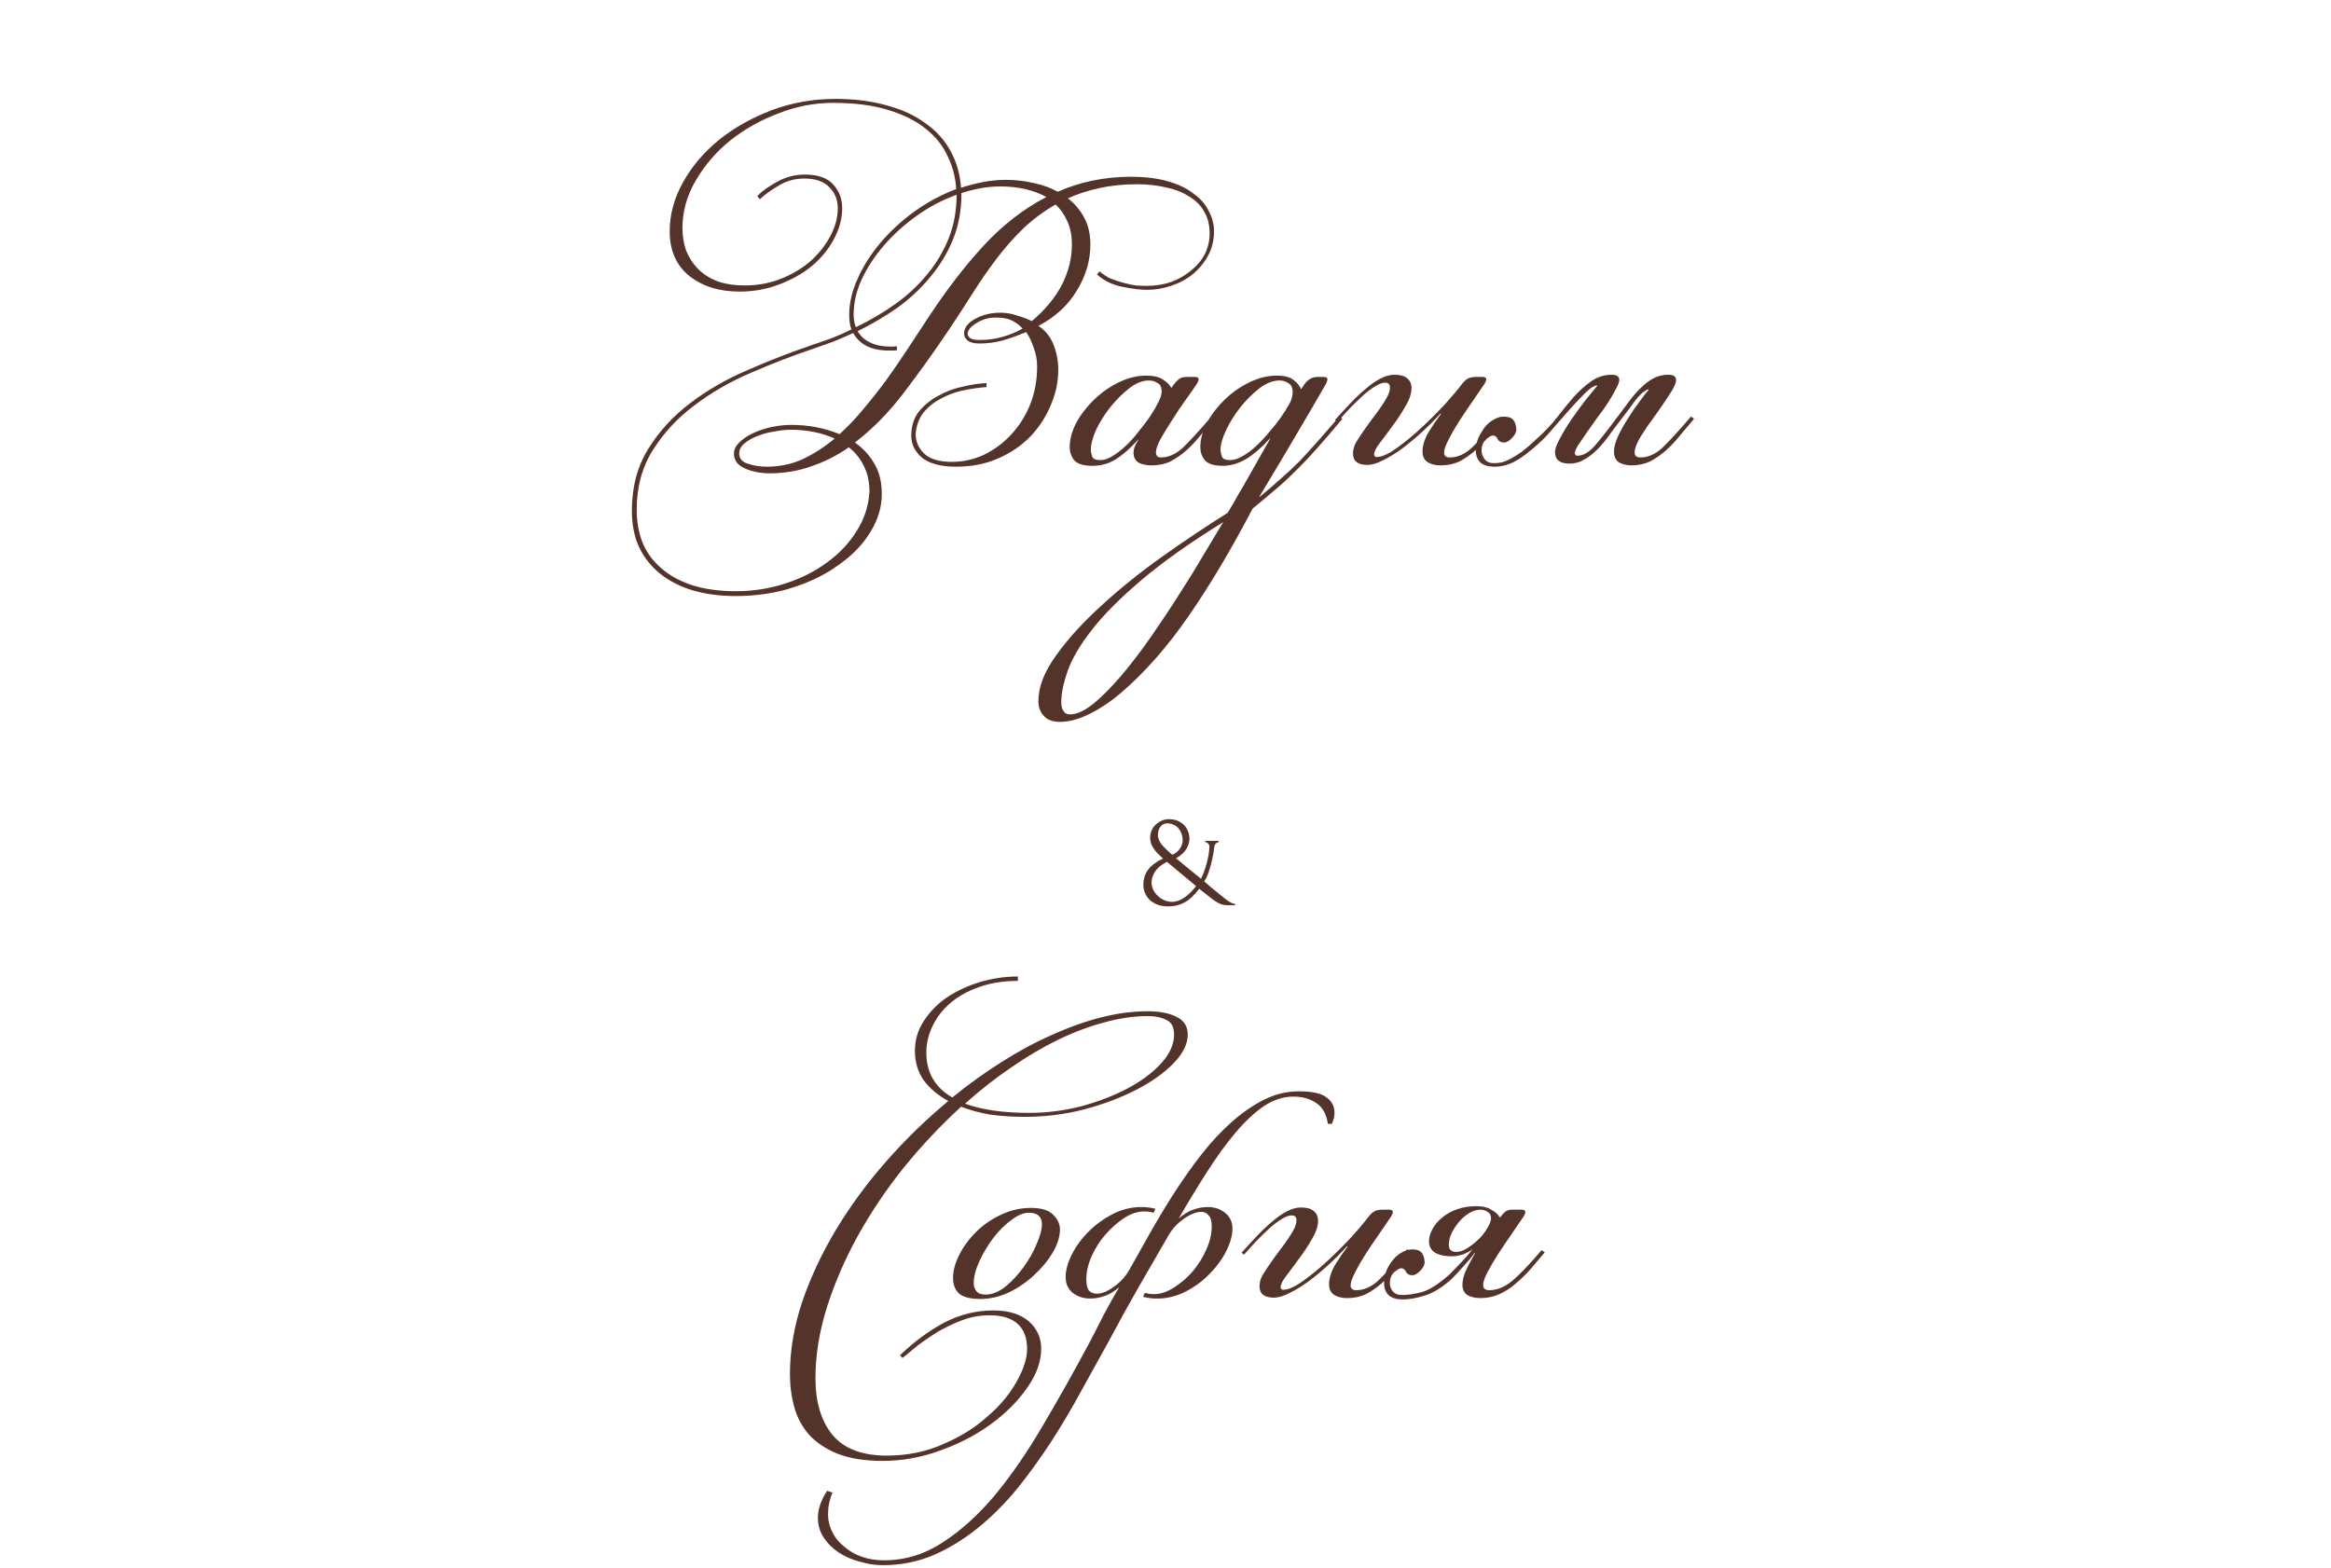 <?xml version="1.0" encoding="UTF-8"?> <svg xmlns="http://www.w3.org/2000/svg" width="431" height="290" viewBox="0 0 431 290" fill="none"><path d="M176.794 86.308C174.027 86.308 171.939 85.765 170.529 84.681C169.173 83.541 168.495 82.185 168.495 80.612C168.495 78.822 168.956 77.331 169.878 76.138C170.854 74.944 172.047 73.968 173.458 73.208C174.922 72.395 176.441 71.825 178.014 71.5C179.641 71.12 181.106 70.903 182.408 70.849V71.581C180.943 71.69 179.451 71.907 177.933 72.232C176.468 72.558 175.112 73.073 173.864 73.778C172.617 74.429 171.559 75.297 170.691 76.382C169.878 77.466 169.417 78.768 169.308 80.287C169.308 81.643 169.823 82.836 170.854 83.867C171.939 84.897 173.648 85.413 175.98 85.413C178.041 85.413 180.021 84.979 181.919 84.111C183.818 83.189 185.499 81.941 186.964 80.368C188.428 78.795 189.595 76.951 190.463 74.836C191.33 72.666 191.764 70.306 191.764 67.757C191.764 66.564 191.547 65.397 191.113 64.258C190.734 63.119 190.273 62.17 189.73 61.411C188.32 62.007 186.883 62.523 185.418 62.957C184.008 63.336 182.57 63.526 181.106 63.526C180.184 63.526 179.479 63.364 178.99 63.038C178.502 62.658 178.258 62.197 178.258 61.655C178.258 60.624 178.936 59.729 180.292 58.97C181.702 58.211 183.248 57.831 184.93 57.831C186.015 57.831 187.018 57.993 187.94 58.319C188.917 58.59 189.866 58.943 190.788 59.377C193.229 57.316 195.073 55.092 196.321 52.705C197.568 50.264 198.192 47.769 198.192 45.219C198.192 43.592 197.921 42.182 197.378 40.989C196.836 39.741 196.104 38.683 195.182 37.816C193.012 39.063 191.032 40.528 189.242 42.209C187.506 43.891 185.852 45.762 184.279 47.823C182.76 49.83 181.296 51.946 179.885 54.169C178.475 56.393 177.011 58.644 175.492 60.923C172.725 65.045 169.932 68.95 167.111 72.639C164.345 76.273 161.335 79.338 158.08 81.833C159.599 82.918 160.792 84.219 161.66 85.738C162.582 87.257 163.043 89.128 163.043 91.352C163.043 93.739 162.365 96.044 161.009 98.268C159.653 100.546 157.755 102.553 155.314 104.289C152.927 106.079 150.079 107.516 146.771 108.601C143.462 109.686 139.882 110.229 136.031 110.229C133.102 110.229 130.444 109.876 128.057 109.171C125.725 108.466 123.718 107.435 122.036 106.079C120.355 104.723 119.053 103.069 118.131 101.116C117.263 99.163 116.829 96.939 116.829 94.444C116.829 90.105 117.833 86.308 119.839 83.053C121.846 79.799 124.423 76.978 127.569 74.592C130.769 72.151 134.349 70.09 138.309 68.408C142.269 66.672 146.174 65.153 150.025 63.852C151.273 63.418 152.52 62.984 153.768 62.55C155.015 62.062 156.236 61.519 157.429 60.923C157.266 60.489 157.158 60.055 157.104 59.621C157.049 59.133 157.022 58.644 157.022 58.156C157.022 56.041 157.538 53.844 158.568 51.566C159.599 49.233 161.009 47.01 162.799 44.894C164.589 42.779 166.677 40.853 169.064 39.117C171.505 37.382 174.081 35.998 176.794 34.968C176.685 32.852 176.17 30.845 175.248 28.947C174.38 26.994 173.024 25.286 171.18 23.821C169.39 22.357 167.057 21.19 164.182 20.323C161.362 19.455 157.972 19.021 154.012 19.021C150.595 19.021 147.232 19.672 143.923 20.973C140.614 22.221 137.631 23.902 134.973 26.018C132.369 28.133 130.254 30.601 128.627 33.422C126.999 36.188 126.186 39.117 126.186 42.209C126.186 43.619 126.403 44.975 126.837 46.277C127.325 47.525 128.03 48.637 128.952 49.613C129.874 50.59 131.068 51.376 132.532 51.973C133.997 52.515 135.732 52.786 137.739 52.786C140.18 52.786 142.458 52.352 144.574 51.484C146.689 50.617 148.506 49.505 150.025 48.149C151.544 46.738 152.737 45.192 153.605 43.511C154.473 41.829 154.907 40.175 154.907 38.548C154.907 36.975 154.392 35.673 153.361 34.642C152.33 33.557 150.785 33.015 148.723 33.015C146.988 33.015 145.415 33.449 144.004 34.317C142.594 35.13 141.428 35.971 140.506 36.839L140.017 36.27C140.831 35.402 142.024 34.534 143.597 33.666C145.225 32.744 146.96 32.283 148.805 32.283C151.246 32.283 153.008 32.907 154.093 34.154C155.178 35.347 155.721 36.785 155.721 38.466C155.721 40.419 155.205 42.345 154.175 44.243C153.198 46.087 151.842 47.742 150.106 49.206C148.371 50.617 146.337 51.756 144.004 52.624C141.726 53.491 139.312 53.925 136.763 53.925C132.966 53.925 129.847 52.949 127.406 50.996C125.02 49.044 123.826 46.304 123.826 42.779C123.826 39.687 124.64 36.676 126.267 33.747C127.894 30.818 130.091 28.215 132.858 25.936C135.678 23.658 138.933 21.814 142.621 20.404C146.364 18.994 150.323 18.288 154.5 18.288C158.026 18.288 161.199 18.695 164.02 19.509C166.84 20.268 169.227 21.38 171.18 22.845C173.186 24.255 174.732 25.991 175.817 28.052C176.902 30.059 177.526 32.283 177.689 34.724C179.045 34.29 180.401 33.937 181.757 33.666C183.167 33.395 184.577 33.259 185.988 33.259C187.723 33.259 189.405 33.449 191.032 33.829C192.659 34.154 194.178 34.697 195.588 35.456C199.765 33.612 204.267 32.69 209.095 32.69C211.698 32.69 213.949 32.961 215.848 33.503C217.8 34.046 219.401 34.805 220.648 35.781C221.95 36.703 222.899 37.788 223.496 39.036C224.147 40.229 224.472 41.477 224.472 42.779C224.472 44.46 224.093 45.979 223.333 47.335C222.628 48.637 221.679 49.776 220.485 50.752C219.346 51.674 218.017 52.38 216.499 52.868C215.034 53.356 213.57 53.6 212.105 53.6C210.858 53.6 209.312 53.41 207.467 53.03C205.623 52.651 204.077 51.891 202.83 50.752L203.318 50.183C203.86 50.671 204.511 51.105 205.271 51.484C206.084 51.81 206.898 52.081 207.711 52.298C208.525 52.515 209.284 52.678 209.99 52.786C210.749 52.84 211.4 52.868 211.942 52.868C213.624 52.868 215.17 52.624 216.58 52.135C217.99 51.593 219.211 50.888 220.241 50.02C221.326 49.152 222.167 48.149 222.764 47.01C223.36 45.816 223.659 44.541 223.659 43.185C223.659 41.558 223.306 40.175 222.601 39.036C221.95 37.897 221.001 36.975 219.753 36.27C218.56 35.51 217.15 34.968 215.522 34.642C213.895 34.263 212.132 34.073 210.234 34.073C207.684 34.073 205.352 34.317 203.237 34.805C201.175 35.239 199.25 35.863 197.46 36.676C198.707 37.653 199.711 38.846 200.47 40.256C201.23 41.667 201.609 43.321 201.609 45.219C201.609 48.203 200.769 51.05 199.087 53.763C197.46 56.475 195.1 58.644 192.008 60.272C193.256 61.085 194.178 62.224 194.775 63.689C195.371 65.153 195.67 66.727 195.67 68.408C195.67 70.632 195.209 72.802 194.287 74.917C193.419 77.032 192.171 78.958 190.544 80.694C188.917 82.375 186.937 83.731 184.604 84.762C182.272 85.793 179.668 86.308 176.794 86.308ZM171.586 58.807C175.004 53.6 178.448 49.125 181.919 45.382C185.445 41.585 189.296 38.602 193.473 36.432C191.086 35.13 188.266 34.48 185.011 34.48C183.764 34.48 182.543 34.588 181.35 34.805C180.157 35.022 178.963 35.32 177.77 35.7V35.781C177.77 38.873 177.255 41.694 176.224 44.243C175.193 46.792 173.783 49.125 171.993 51.24C170.257 53.356 168.223 55.254 165.891 56.936C163.559 58.563 161.118 60.001 158.568 61.248C159.111 62.17 159.897 62.875 160.928 63.364C161.958 63.852 163.179 64.096 164.589 64.096C164.698 64.096 164.86 64.096 165.077 64.096C165.294 64.096 165.538 64.069 165.81 64.014L165.891 64.747C165.62 64.801 165.348 64.828 165.077 64.828C164.86 64.828 164.616 64.828 164.345 64.828C161.145 64.828 158.948 63.743 157.755 61.574C156.507 62.17 155.259 62.713 154.012 63.201C152.819 63.635 151.598 64.069 150.351 64.502C146.608 65.75 142.811 67.215 138.96 68.896C135.109 70.523 131.61 72.53 128.464 74.917C125.318 77.249 122.741 80.016 120.734 83.216C118.728 86.362 117.724 90.05 117.724 94.281C117.724 96.451 118.077 98.458 118.782 100.302C119.541 102.146 120.68 103.719 122.199 105.021C123.718 106.377 125.616 107.435 127.894 108.194C130.227 108.954 132.966 109.334 136.112 109.334C139.204 109.334 142.187 108.872 145.062 107.95C147.991 107.028 150.595 105.726 152.873 104.045C155.151 102.418 156.995 100.465 158.406 98.187C159.816 95.963 160.602 93.549 160.765 90.945C160.765 89.101 160.412 87.501 159.707 86.145C159.056 84.789 158.134 83.65 156.941 82.728C154.771 84.247 152.466 85.413 150.025 86.227C147.638 87.094 145.062 87.528 142.296 87.528C140.614 87.528 139.095 87.23 137.739 86.633C136.383 86.037 135.705 85.115 135.705 83.867C135.705 83.162 136.031 82.484 136.682 81.833C137.333 81.182 138.173 80.612 139.204 80.124C140.234 79.636 141.374 79.256 142.621 78.985C143.869 78.714 145.089 78.578 146.282 78.578C149.483 78.578 152.466 79.148 155.232 80.287C156.805 78.877 158.297 77.304 159.707 75.568C161.172 73.832 162.582 72.042 163.938 70.198C165.294 68.299 166.596 66.401 167.844 64.502C169.145 62.55 170.393 60.651 171.586 58.807ZM158.243 60.516C160.846 59.268 163.287 57.831 165.565 56.203C167.844 54.576 169.796 52.759 171.424 50.752C173.105 48.745 174.434 46.521 175.41 44.08C176.387 41.639 176.875 38.955 176.875 36.026C174.271 36.948 171.803 38.249 169.471 39.931C167.193 41.558 165.186 43.375 163.45 45.382C161.714 47.389 160.331 49.505 159.301 51.729C158.324 53.898 157.836 56.041 157.836 58.156C157.836 59.024 157.972 59.811 158.243 60.516ZM141.807 86.308C144.14 86.308 146.337 85.847 148.398 84.925C150.459 83.948 152.439 82.674 154.337 81.101C151.896 80.016 149.184 79.473 146.201 79.473C145.333 79.473 144.33 79.582 143.191 79.799C142.106 79.962 141.075 80.233 140.099 80.612C139.122 80.992 138.309 81.453 137.658 81.996C137.007 82.538 136.682 83.162 136.682 83.867C136.682 84.789 137.197 85.413 138.228 85.738C139.312 86.118 140.506 86.308 141.807 86.308ZM181.106 62.875C182.625 62.875 184.035 62.685 185.337 62.306C186.693 61.926 187.94 61.411 189.079 60.76C188.483 60.109 187.832 59.621 187.127 59.295C186.422 58.916 185.391 58.726 184.035 58.726C182.842 58.726 181.702 59.051 180.618 59.702C179.587 60.299 179.017 60.95 178.909 61.655C178.909 62.468 179.641 62.875 181.106 62.875ZM212.434 70.361C211.241 70.361 210.021 70.849 208.773 71.825C207.525 72.802 206.359 73.968 205.274 75.324C204.244 76.626 203.376 78.009 202.671 79.473C202.02 80.938 201.694 82.158 201.694 83.135C201.694 83.514 201.776 83.948 201.939 84.436C202.101 84.87 202.617 85.087 203.484 85.087C204.19 85.087 204.922 84.843 205.681 84.355C206.495 83.867 207.308 83.243 208.122 82.484C208.936 81.724 209.695 80.884 210.4 79.962C211.16 79.039 211.865 78.117 212.516 77.195C213.112 76.327 213.628 75.459 214.062 74.592C214.55 73.724 214.794 72.991 214.794 72.395C214.794 71.635 214.55 71.12 214.062 70.849C213.573 70.523 213.031 70.361 212.434 70.361ZM216.991 71.174C217.316 70.74 217.642 70.388 217.967 70.117C218.292 69.845 218.781 69.71 219.432 69.71H220.977C221.411 69.71 221.628 69.873 221.628 70.198C221.628 70.252 221.601 70.334 221.547 70.442C221.547 70.496 221.493 70.632 221.384 70.849C220.896 71.608 220.218 72.585 219.35 73.778C218.482 74.971 217.642 76.219 216.828 77.521C216.014 78.768 215.282 79.962 214.631 81.101C214.034 82.185 213.736 83.026 213.736 83.623C213.736 84.274 214.034 84.599 214.631 84.599C216.041 84.599 217.397 84.002 218.699 82.809C220.001 81.562 221.764 79.636 223.988 77.032L224.557 77.439C223.69 78.47 222.822 79.501 221.954 80.531C221.14 81.562 220.272 82.484 219.35 83.297C218.428 84.111 217.452 84.789 216.421 85.332C215.391 85.82 214.224 86.064 212.923 86.064C212 86.064 211.214 85.901 210.563 85.576C209.912 85.196 209.587 84.572 209.587 83.704C209.587 83.433 209.641 83.108 209.749 82.728C209.912 82.294 210.156 81.833 210.482 81.345V81.263C209.071 82.836 207.688 84.057 206.332 84.925C205.03 85.738 203.566 86.145 201.939 86.145C200.311 86.145 199.199 85.793 198.603 85.087C198.06 84.382 197.789 83.596 197.789 82.728C197.789 81.263 198.196 79.745 199.009 78.171C199.877 76.599 200.989 75.161 202.345 73.859C203.701 72.558 205.22 71.5 206.902 70.686C208.583 69.873 210.265 69.466 211.946 69.466C213.302 69.466 214.333 69.71 215.038 70.198C215.743 70.632 216.258 71.147 216.584 71.744L216.991 71.174ZM232.759 92.003C234.169 90.864 235.471 89.752 236.665 88.667C237.912 87.582 239.105 86.471 240.245 85.332C241.384 84.138 242.55 82.864 243.743 81.507C244.937 80.151 246.238 78.66 247.649 77.032L248.218 77.439C246.32 79.717 244.638 81.67 243.174 83.297C241.763 84.87 240.434 86.254 239.187 87.447C237.939 88.695 236.719 89.806 235.526 90.783C234.332 91.813 233.03 92.898 231.62 94.037C227.552 101.794 223.592 108.439 219.741 113.971C215.89 119.558 211.768 124.25 207.374 128.047C205.475 129.674 203.55 130.976 201.597 131.952C199.59 132.983 197.719 133.498 195.983 133.498C194.627 133.498 193.624 133.119 192.973 132.359C192.322 131.654 191.996 130.759 191.996 129.674C191.996 127.016 193.108 124.169 195.332 121.131C197.502 118.094 200.295 115.029 203.713 111.937C207.076 108.845 210.818 105.835 214.941 102.906C219.063 99.977 223.077 97.292 226.982 94.851C227.796 93.549 228.474 92.383 229.016 91.352C229.613 90.376 230.183 89.4 230.725 88.423C231.268 87.447 231.864 86.389 232.515 85.25C233.166 84.111 233.953 82.728 234.875 81.101H234.793C233.383 82.674 231.946 83.921 230.481 84.843C229.016 85.711 227.552 86.145 226.087 86.145C224.46 86.145 223.348 85.793 222.752 85.087C222.209 84.382 221.938 83.596 221.938 82.728C221.938 81.263 222.345 79.745 223.158 78.171C224.026 76.599 225.138 75.161 226.494 73.859C227.85 72.558 229.369 71.5 231.051 70.686C232.732 69.873 234.414 69.466 236.095 69.466C237.505 69.466 238.536 69.737 239.187 70.279C239.838 70.767 240.299 71.337 240.57 71.988L241.058 71.256C241.329 70.822 241.655 70.469 242.035 70.198C242.468 69.873 242.984 69.71 243.58 69.71H244.801C245.235 69.71 245.452 69.873 245.452 70.198C245.452 70.252 245.425 70.334 245.37 70.442C245.37 70.55 245.316 70.713 245.208 70.93C243.147 74.51 241.085 78.036 239.024 81.507C237.017 84.925 234.929 88.423 232.759 92.003ZM226.169 96.56C220.039 100.356 215.022 103.909 211.117 107.218C207.211 110.527 204.174 113.564 202.004 116.331C199.78 119.151 198.261 121.701 197.448 123.979C196.634 126.257 196.227 128.237 196.227 129.918C196.227 130.569 196.363 131.085 196.634 131.464C196.851 131.898 197.258 132.115 197.854 132.115C199.102 132.115 200.567 131.437 202.248 130.081C203.875 128.725 205.611 126.962 207.455 124.793C209.245 122.677 211.062 120.29 212.907 117.633C214.751 114.975 216.514 112.317 218.195 109.659C219.877 107.055 221.395 104.587 222.752 102.255C224.162 99.923 225.301 98.024 226.169 96.56ZM236.583 70.361C235.39 70.361 234.142 70.849 232.841 71.825C231.593 72.802 230.427 73.968 229.342 75.324C228.311 76.626 227.443 78.009 226.738 79.473C226.033 80.938 225.681 82.158 225.681 83.135C225.681 83.514 225.762 83.948 225.925 84.436C226.087 84.87 226.603 85.087 227.471 85.087C228.176 85.087 228.935 84.843 229.749 84.355C230.617 83.867 231.457 83.243 232.271 82.484C233.085 81.724 233.871 80.884 234.631 79.962C235.444 79.039 236.176 78.117 236.827 77.195C237.424 76.327 237.939 75.514 238.373 74.754C238.807 73.995 239.024 73.208 239.024 72.395C238.97 71.635 238.699 71.12 238.211 70.849C237.722 70.523 237.18 70.361 236.583 70.361ZM266.358 86.064C265.436 86.064 264.649 85.874 263.998 85.494C263.347 85.06 263.022 84.409 263.022 83.541C263.022 82.402 263.401 81.182 264.161 79.88C264.974 78.578 265.734 77.466 266.439 76.544L266.358 76.463C265.273 77.656 264.107 78.822 262.859 79.962C261.611 81.101 260.364 82.131 259.116 83.053C257.923 83.921 256.757 84.626 255.618 85.169C254.533 85.711 253.611 85.982 252.851 85.982C251.061 85.982 250.166 85.277 250.166 83.867C250.166 83.108 250.383 82.375 250.817 81.67C251.251 80.965 251.794 80.151 252.445 79.229C252.933 78.524 253.448 77.819 253.99 77.114C254.533 76.409 255.021 75.731 255.455 75.08C255.943 74.375 256.323 73.751 256.594 73.208C256.865 72.612 257.001 72.096 257.001 71.662C257.001 71.066 256.703 70.767 256.106 70.767C255.618 70.767 255.021 70.984 254.316 71.418C253.665 71.798 252.933 72.341 252.119 73.046C251.36 73.751 250.546 74.537 249.678 75.405C248.865 76.273 248.078 77.141 247.319 78.009L246.831 77.683C247.807 76.599 248.756 75.568 249.678 74.592C250.655 73.561 251.604 72.666 252.526 71.907C253.448 71.093 254.343 70.469 255.211 70.035C256.133 69.547 257.001 69.303 257.815 69.303C258.899 69.303 259.686 69.52 260.174 69.954C260.717 70.388 260.988 70.984 260.988 71.744C260.988 72.774 260.608 73.913 259.849 75.161C259.143 76.409 258.357 77.602 257.489 78.741C256.675 79.88 255.889 80.938 255.13 81.914C254.424 82.836 254.072 83.541 254.072 84.03C254.072 84.355 254.235 84.518 254.56 84.518C255.482 84.518 256.703 83.975 258.221 82.891C259.74 81.806 261.286 80.531 262.859 79.067C264.432 77.602 265.897 76.138 267.253 74.673C268.609 73.154 269.612 71.961 270.263 71.093C270.589 70.659 270.914 70.334 271.239 70.117C271.619 69.845 272.162 69.71 272.867 69.71H274.169C274.602 69.71 274.819 69.873 274.819 70.198C274.819 70.252 274.792 70.334 274.738 70.442C274.738 70.496 274.684 70.632 274.575 70.849C273.924 71.825 273.165 72.937 272.297 74.185C271.429 75.432 270.589 76.68 269.775 77.927C269.016 79.121 268.365 80.26 267.822 81.345C267.28 82.375 267.009 83.162 267.009 83.704C267.009 84.301 267.361 84.599 268.066 84.599C269.477 84.599 270.833 84.002 272.134 82.809C273.436 81.562 275.199 79.636 277.423 77.032L277.993 77.439C277.125 78.47 276.257 79.501 275.389 80.531C274.575 81.562 273.707 82.484 272.785 83.297C271.863 84.111 270.887 84.789 269.856 85.332C268.826 85.82 267.659 86.064 266.358 86.064ZM301.681 86.064C300.759 86.064 299.972 85.874 299.321 85.494C298.724 85.06 298.426 84.409 298.426 83.541C298.426 82.728 298.67 81.779 299.158 80.694C299.701 79.555 300.325 78.443 301.03 77.358C301.735 76.219 302.44 75.188 303.145 74.266C303.85 73.29 304.42 72.558 304.854 72.069L304.772 71.988C304.013 72.259 303.199 72.964 302.332 74.103C301.518 75.243 300.623 76.436 299.647 77.683C298.887 78.66 298.155 79.636 297.45 80.612C296.799 81.534 296.094 82.375 295.334 83.135C294.575 83.894 293.761 84.518 292.893 85.006C292.08 85.494 291.185 85.738 290.208 85.738C288.418 85.738 287.523 85.033 287.523 83.623C287.523 83.026 287.822 82.185 288.418 81.101C289.015 79.962 289.72 78.795 290.534 77.602C291.402 76.354 292.27 75.161 293.138 74.022C294.06 72.883 294.792 71.988 295.334 71.337L295.253 71.256C294.656 71.364 293.924 71.852 293.056 72.72C292.243 73.534 291.348 74.483 290.371 75.568C289.395 76.653 288.391 77.792 287.361 78.985C286.384 80.178 285.408 81.209 284.432 82.077C282.696 83.65 281.204 84.762 279.957 85.413C278.763 86.01 277.543 86.308 276.295 86.308C275.211 86.308 274.37 86.064 273.773 85.576C273.176 85.033 272.878 84.274 272.878 83.297C272.878 82.158 273.204 81.073 273.854 80.043C274.451 78.958 275.183 78.171 276.051 77.683C276.919 77.141 277.814 76.951 278.736 77.114C279.713 77.222 280.255 77.955 280.364 79.311C280.418 79.799 280.174 80.341 279.631 80.938C279.089 81.534 278.574 81.833 278.085 81.833C277.543 81.833 277.163 81.643 276.946 81.263C276.784 80.829 276.485 80.585 276.051 80.531C275.78 80.531 275.346 80.775 274.749 81.263C274.207 81.751 273.936 82.457 273.936 83.379C273.936 83.867 274.126 84.382 274.505 84.925C274.885 85.413 275.455 85.657 276.214 85.657C276.756 85.657 277.272 85.603 277.76 85.494C278.302 85.332 278.872 85.087 279.469 84.762C280.065 84.436 280.743 84.002 281.503 83.46C282.262 82.864 283.13 82.104 284.106 81.182C285.462 79.989 286.683 78.714 287.768 77.358C288.852 75.948 289.91 74.646 290.941 73.453C292.026 72.259 293.11 71.283 294.195 70.523C295.334 69.71 296.609 69.303 298.019 69.303C298.941 69.303 299.402 69.628 299.402 70.279C299.402 70.659 299.185 71.229 298.752 71.988C298.372 72.747 297.884 73.588 297.287 74.51C296.69 75.432 296.012 76.382 295.253 77.358C294.548 78.334 293.897 79.256 293.3 80.124C292.704 80.992 292.188 81.751 291.754 82.402C291.375 83.053 291.185 83.514 291.185 83.786C291.185 84.111 291.348 84.274 291.673 84.274C292.704 84.274 293.761 83.677 294.846 82.484C295.931 81.236 297.477 79.256 299.484 76.544C300.135 75.676 300.786 74.808 301.437 73.941C302.087 73.073 302.765 72.313 303.471 71.662C304.176 70.957 304.935 70.388 305.749 69.954C306.562 69.52 307.485 69.303 308.515 69.303C309.437 69.303 309.898 69.628 309.898 70.279C309.898 70.876 309.491 71.771 308.678 72.964C307.918 74.158 307.051 75.432 306.074 76.788C305.098 78.09 304.203 79.392 303.389 80.694C302.63 81.941 302.25 82.945 302.25 83.704C302.25 84.301 302.603 84.599 303.308 84.599C304.718 84.599 306.074 84.002 307.376 82.809C308.678 81.562 310.441 79.636 312.665 77.032L313.234 77.439C312.366 78.47 311.498 79.501 310.631 80.531C309.817 81.562 308.949 82.484 308.027 83.297C307.105 84.111 306.128 84.789 305.098 85.332C304.067 85.82 302.901 86.064 301.599 86.064H301.681ZM189.506 206.542C187.282 206.542 185.166 206.407 183.159 206.135C181.207 205.81 179.389 205.322 177.708 204.671C173.965 208.088 170.439 211.831 167.131 215.899C163.876 219.967 161.029 224.198 158.588 228.592C156.201 232.931 154.303 237.325 152.892 241.772C151.482 246.274 150.777 250.641 150.777 254.872C150.777 259.265 151.807 262.737 153.869 265.286C155.984 267.89 159.347 269.192 163.958 269.192C167.755 269.192 171.226 268.487 174.372 267.076C177.572 265.72 180.312 264.012 182.59 261.95C184.922 259.943 186.712 257.801 187.96 255.523C189.261 253.245 189.912 251.21 189.912 249.42C189.912 247.414 189.316 245.868 188.122 244.783C186.929 243.752 185.22 243.237 182.997 243.237C181.261 243.237 179.579 243.535 177.952 244.132C176.379 244.729 174.887 245.434 173.477 246.247C172.067 247.115 170.792 247.983 169.653 248.851C168.514 249.773 167.592 250.532 166.887 251.129L166.398 250.641C169.056 248.092 171.823 246.057 174.697 244.539C177.572 243.074 180.556 242.342 183.647 242.342C186.414 242.342 188.583 242.993 190.156 244.295C191.729 245.651 192.516 247.359 192.516 249.42C192.516 251.807 191.648 254.221 189.912 256.662C188.177 259.157 185.926 261.408 183.159 263.415C180.393 265.422 177.247 267.049 173.721 268.297C170.25 269.544 166.751 270.168 163.225 270.168C159.917 270.168 157.15 269.734 154.926 268.866C152.757 267.998 150.994 266.832 149.638 265.368C148.336 263.903 147.414 262.194 146.871 260.242C146.329 258.289 146.058 256.255 146.058 254.14C146.058 249.746 146.817 245.271 148.336 240.715C149.909 236.158 151.997 231.71 154.601 227.371C157.259 222.978 160.35 218.774 163.876 214.76C167.456 210.692 171.28 206.976 175.348 203.613C173.45 202.583 171.931 201.308 170.792 199.789C169.707 198.216 169.165 196.399 169.165 194.338C169.165 192.277 169.734 190.405 170.873 188.724C172.013 186.988 173.477 185.523 175.267 184.33C177.111 183.137 179.145 182.215 181.369 181.564C183.647 180.913 185.926 180.587 188.204 180.587V181.401C185.546 181.401 183.159 181.781 181.044 182.54C178.983 183.245 177.22 184.222 175.755 185.469C174.291 186.717 173.179 188.154 172.419 189.781C171.66 191.354 171.28 192.982 171.28 194.663C171.28 198.352 172.88 201.118 176.081 202.962C179.01 200.576 182.02 198.406 185.112 196.453C188.258 194.446 191.377 192.765 194.469 191.409C197.56 189.998 200.598 188.914 203.581 188.154C206.565 187.395 209.439 187.015 212.206 187.015C214.43 187.015 216.22 187.368 217.576 188.073C218.932 188.724 219.61 189.809 219.61 191.327C219.61 193.063 218.742 194.826 217.006 196.616C215.27 198.406 212.992 200.033 210.172 201.498C207.351 202.962 204.124 204.183 200.49 205.159C196.91 206.081 193.248 206.542 189.506 206.542ZM212.206 187.91C209.602 187.91 206.863 188.317 203.988 189.131C201.168 189.89 198.32 190.975 195.445 192.385C192.57 193.795 189.695 195.504 186.821 197.511C183.946 199.464 181.152 201.66 178.44 204.101C181.532 205.24 185.492 205.81 190.319 205.81C193.519 205.81 196.72 205.403 199.92 204.589C203.12 203.722 205.995 202.61 208.544 201.254C211.094 199.898 213.155 198.352 214.728 196.616C216.301 194.88 217.088 193.117 217.088 191.327C217.088 189.971 216.627 189.076 215.704 188.642C214.782 188.154 213.616 187.91 212.206 187.91ZM190.209 224.279C189.233 224.279 188.148 224.74 186.955 225.662C185.761 226.53 184.649 227.642 183.619 228.998C182.642 230.3 181.802 231.71 181.097 233.229C180.391 234.748 180.039 236.131 180.039 237.379C180.039 237.867 180.202 238.328 180.527 238.762C180.852 239.196 181.422 239.413 182.236 239.413C183.429 239.413 184.649 238.925 185.897 237.948C187.145 236.918 188.257 235.724 189.233 234.368C190.263 232.958 191.077 231.521 191.674 230.056C192.325 228.592 192.65 227.371 192.65 226.395C192.65 224.984 191.836 224.279 190.209 224.279ZM190.616 223.384C192.514 223.384 193.871 223.791 194.684 224.605C195.552 225.418 195.986 226.341 195.986 227.371C195.986 228.673 195.552 230.083 194.684 231.602C193.816 233.067 192.677 234.45 191.267 235.751C189.911 237.053 188.338 238.138 186.548 239.006C184.812 239.82 183.049 240.226 181.259 240.226C179.469 240.226 178.167 239.901 177.354 239.25C176.594 238.545 176.215 237.569 176.215 236.321C176.215 235.019 176.594 233.609 177.354 232.09C178.113 230.571 179.144 229.161 180.446 227.859C181.747 226.557 183.266 225.5 185.002 224.686C186.792 223.818 188.663 223.384 190.616 223.384ZM240.16 201.823C242.655 201.823 244.364 202.203 245.286 202.962C246.263 203.667 246.751 204.617 246.751 205.81C246.751 206.461 246.588 207.139 246.263 207.844H245.53C245.259 206.054 244.554 204.779 243.415 204.02C242.276 203.206 240.838 202.799 239.103 202.799C237.258 202.799 235.441 203.396 233.651 204.589C231.916 205.783 230.18 207.41 228.444 209.471C226.708 211.532 224.973 213.919 223.237 216.631C221.501 219.343 219.738 222.245 217.948 225.337C218.816 224.578 219.711 224.035 220.633 223.71C221.555 223.384 222.45 223.222 223.318 223.222C224.566 223.222 225.624 223.574 226.491 224.279C227.413 224.984 227.875 225.961 227.875 227.208C227.875 228.456 227.495 229.839 226.735 231.358C225.976 232.877 224.945 234.287 223.644 235.589C222.396 236.891 220.932 237.975 219.25 238.843C217.569 239.711 215.806 240.145 213.961 240.145C213.039 240.145 212.172 240.037 211.358 239.82L211.683 239.087C212.226 239.25 212.795 239.331 213.392 239.331C214.585 239.331 215.806 238.925 217.053 238.111C218.355 237.297 219.521 236.294 220.552 235.101C221.582 233.853 222.423 232.497 223.074 231.032C223.725 229.568 224.05 228.158 224.05 226.802C224.05 225.825 223.861 225.147 223.481 224.767C223.156 224.334 222.694 224.117 222.098 224.117C221.176 224.117 220.091 224.551 218.843 225.418C217.65 226.286 216.728 227.29 216.077 228.429C214.016 232.009 212.09 235.345 210.3 238.436C208.564 241.474 206.802 244.674 205.012 248.037C203.439 250.912 201.757 253.95 199.967 257.15C198.231 260.35 196.387 263.469 194.434 266.507C192.427 269.598 190.312 272.528 188.088 275.294C185.81 278.06 183.396 280.474 180.847 282.535C178.243 284.651 175.504 286.332 172.629 287.58C169.7 288.827 166.581 289.451 163.272 289.451C161.808 289.451 160.37 289.234 158.96 288.8C157.496 288.42 156.194 287.851 155.055 287.092C153.916 286.332 152.994 285.41 152.288 284.325C151.583 283.24 151.231 282.02 151.231 280.664C151.231 279.904 151.366 279.118 151.637 278.304C151.909 277.491 152.343 276.623 152.939 275.701L153.916 276.026C153.373 277.328 153.102 278.657 153.102 280.013C153.102 281.206 153.373 282.318 153.916 283.349C154.404 284.379 155.136 285.274 156.112 286.034C157.035 286.847 158.119 287.471 159.367 287.905C160.614 288.339 161.971 288.556 163.435 288.556C167.341 288.556 170.975 287.444 174.338 285.22C177.701 283.051 180.928 280.121 184.02 276.433C187.057 272.745 189.987 268.487 192.807 263.659C195.628 258.886 198.421 253.923 201.188 248.77C202.11 247.034 203.059 245.19 204.035 243.237C205.066 241.284 206.042 239.548 206.964 238.03C206.096 238.789 205.201 239.331 204.279 239.657C203.357 239.982 202.462 240.145 201.594 240.145C200.347 240.145 199.262 239.793 198.34 239.087C197.472 238.382 197.038 237.406 197.038 236.158C197.038 234.911 197.418 233.528 198.177 232.009C198.936 230.49 199.967 229.08 201.269 227.778C202.571 226.476 204.062 225.391 205.744 224.523C207.425 223.656 209.188 223.222 211.032 223.222C211.955 223.222 212.822 223.33 213.636 223.547L213.311 224.279C212.714 224.117 212.144 224.035 211.602 224.035C210.354 224.035 209.107 224.442 207.859 225.256C206.612 226.069 205.445 227.1 204.361 228.347C203.33 229.541 202.489 230.87 201.838 232.334C201.188 233.799 200.862 235.209 200.862 236.565C200.862 237.541 201.025 238.247 201.35 238.681C201.73 239.06 202.218 239.25 202.815 239.25C203.737 239.25 204.795 238.816 205.988 237.948C207.181 237.08 208.103 236.077 208.754 234.938C210.002 232.714 211.331 230.354 212.741 227.859C214.151 225.364 215.643 222.896 217.216 220.455C218.789 218.014 220.443 215.682 222.179 213.458C223.969 211.18 225.813 209.2 227.712 207.519C229.665 205.783 231.671 204.4 233.733 203.369C235.794 202.338 237.936 201.823 240.16 201.823ZM249.076 240.064C248.154 240.064 247.367 239.874 246.716 239.494C246.066 239.06 245.74 238.409 245.74 237.541C245.74 236.402 246.12 235.182 246.879 233.88C247.693 232.578 248.452 231.466 249.157 230.544L249.076 230.463C247.991 231.656 246.825 232.822 245.577 233.962C244.33 235.101 243.082 236.131 241.835 237.053C240.641 237.921 239.475 238.626 238.336 239.169C237.251 239.711 236.329 239.982 235.57 239.982C233.78 239.982 232.885 239.277 232.885 237.867C232.885 237.108 233.102 236.375 233.536 235.67C233.97 234.965 234.512 234.151 235.163 233.229C235.651 232.524 236.166 231.819 236.709 231.114C237.251 230.409 237.739 229.731 238.173 229.08C238.661 228.375 239.041 227.751 239.312 227.208C239.584 226.612 239.719 226.096 239.719 225.662C239.719 225.066 239.421 224.767 238.824 224.767C238.336 224.767 237.739 224.984 237.034 225.418C236.383 225.798 235.651 226.341 234.837 227.046C234.078 227.751 233.264 228.537 232.397 229.405C231.583 230.273 230.796 231.141 230.037 232.009L229.549 231.683C230.525 230.599 231.474 229.568 232.397 228.592C233.373 227.561 234.322 226.666 235.244 225.907C236.166 225.093 237.061 224.469 237.929 224.035C238.851 223.547 239.719 223.303 240.533 223.303C241.618 223.303 242.404 223.52 242.892 223.954C243.435 224.388 243.706 224.984 243.706 225.744C243.706 226.774 243.326 227.914 242.567 229.161C241.862 230.409 241.075 231.602 240.207 232.741C239.394 233.88 238.607 234.938 237.848 235.914C237.143 236.836 236.79 237.541 236.79 238.03C236.79 238.355 236.953 238.518 237.278 238.518C238.2 238.518 239.421 237.975 240.94 236.891C242.458 235.806 244.004 234.531 245.577 233.067C247.15 231.602 248.615 230.137 249.971 228.673C251.327 227.154 252.33 225.961 252.981 225.093C253.307 224.659 253.632 224.334 253.958 224.117C254.337 223.845 254.88 223.71 255.585 223.71H256.887C257.321 223.71 257.538 223.873 257.538 224.198C257.538 224.252 257.511 224.334 257.456 224.442C257.456 224.496 257.402 224.632 257.294 224.849C256.643 225.825 255.883 226.937 255.015 228.185C254.148 229.432 253.307 230.68 252.493 231.927C251.734 233.121 251.083 234.26 250.54 235.345C249.998 236.375 249.727 237.162 249.727 237.704C249.727 238.301 250.079 238.599 250.785 238.599C252.195 238.599 253.551 238.003 254.853 236.809C256.155 235.562 257.917 233.636 260.141 231.032L260.711 231.439C259.843 232.47 258.975 233.5 258.107 234.531C257.294 235.562 256.426 236.484 255.504 237.297C254.582 238.111 253.605 238.789 252.575 239.331C251.544 239.82 250.378 240.064 249.076 240.064ZM273.74 223.71C273.035 223.71 272.33 223.927 271.625 224.361C270.92 224.795 270.296 225.337 269.754 225.988C269.211 226.639 268.75 227.344 268.37 228.103C268.045 228.863 267.882 229.568 267.882 230.219C267.882 231.087 268.343 231.521 269.265 231.521C269.916 231.521 270.621 231.277 271.381 230.788C272.14 230.3 272.845 229.731 273.496 229.08C274.147 228.429 274.663 227.751 275.042 227.046C275.476 226.341 275.693 225.771 275.693 225.337C275.693 224.74 275.476 224.334 275.042 224.117C274.663 223.845 274.229 223.71 273.74 223.71ZM273.822 240.064C272.791 240.064 271.95 239.874 271.3 239.494C270.703 239.06 270.405 238.436 270.405 237.623C270.405 237.026 270.54 236.321 270.811 235.507C271.137 234.694 271.788 233.419 272.764 231.683H272.683C272.14 232.443 271.435 233.283 270.567 234.206C269.754 235.128 269.048 235.887 268.452 236.484C266.716 238.057 265.062 239.087 263.489 239.576C261.97 240.064 260.587 240.308 259.339 240.308C258.254 240.308 257.414 240.064 256.817 239.576C256.22 239.033 255.922 238.274 255.922 237.297C255.922 236.158 256.22 235.073 256.817 234.043C257.468 232.958 258.227 232.172 259.095 231.683C259.963 231.141 260.858 230.951 261.78 231.114C262.756 231.222 263.299 231.955 263.407 233.311C263.462 233.799 263.217 234.341 262.675 234.938C262.133 235.535 261.617 235.833 261.129 235.833C260.587 235.833 260.207 235.643 259.99 235.263C259.827 234.829 259.529 234.585 259.095 234.531C258.824 234.531 258.39 234.775 257.793 235.263C257.251 235.751 256.98 236.457 256.98 237.379C256.98 237.867 257.169 238.355 257.549 238.843C257.929 239.277 258.498 239.494 259.258 239.494C260.343 239.494 261.59 239.304 263 238.925C264.411 238.491 266.119 237.379 268.126 235.589C268.723 234.992 269.428 234.26 270.242 233.392C271.055 232.524 271.733 231.738 272.276 231.032C271.083 231.9 269.781 232.334 268.37 232.334C267.177 232.334 266.174 232.117 265.36 231.683C264.601 231.195 264.221 230.49 264.221 229.568C264.221 228.809 264.438 228.049 264.872 227.29C265.306 226.476 265.902 225.771 266.662 225.174C267.421 224.523 268.343 224.008 269.428 223.628C270.513 223.249 271.706 223.059 273.008 223.059C274.201 223.059 275.151 223.303 275.856 223.791C276.615 224.225 277.076 224.659 277.239 225.093H277.402C277.781 224.605 278.107 224.252 278.378 224.035C278.704 223.818 279.11 223.71 279.599 223.71H281.389C281.822 223.71 282.039 223.873 282.039 224.198C282.039 224.252 282.012 224.334 281.958 224.442C281.958 224.496 281.904 224.632 281.795 224.849C281.144 225.825 280.385 226.937 279.517 228.185C278.649 229.432 277.809 230.68 276.995 231.927C276.236 233.121 275.585 234.233 275.042 235.263C274.5 236.294 274.229 237.08 274.229 237.623C274.229 238.274 274.608 238.599 275.368 238.599C276.778 238.599 278.188 238.03 279.599 236.891C281.009 235.697 282.826 233.799 285.05 231.195L285.619 231.602C284.752 232.633 283.884 233.663 283.016 234.694C282.148 235.67 281.226 236.565 280.249 237.379C279.327 238.192 278.324 238.843 277.239 239.331C276.154 239.82 274.961 240.064 273.659 240.064H273.822Z" fill="#53332A"></path><path d="M225.809 165.634C226.145 165.922 226.465 166.178 226.769 166.402C227.041 166.594 227.321 166.77 227.609 166.93C227.897 167.09 228.153 167.17 228.377 167.17V167.41H227.033C226.425 167.41 225.889 167.298 225.425 167.074C224.961 166.834 224.521 166.554 224.105 166.234L221.729 164.362C220.865 165.53 219.969 166.37 219.041 166.882C218.129 167.378 217.113 167.626 215.993 167.626C215.273 167.626 214.625 167.522 214.049 167.314C213.489 167.09 213.009 166.802 212.609 166.45C212.225 166.082 211.929 165.658 211.721 165.178C211.513 164.698 211.409 164.202 211.409 163.69C211.409 162.586 211.689 161.65 212.249 160.882C212.809 160.098 213.745 159.394 215.057 158.77C214.289 158.13 213.697 157.498 213.281 156.874C212.865 156.25 212.657 155.602 212.657 154.93C212.657 154.466 212.745 154.026 212.921 153.61C213.097 153.194 213.345 152.834 213.665 152.53C213.985 152.21 214.353 151.962 214.769 151.786C215.201 151.594 215.673 151.498 216.185 151.498C216.793 151.498 217.329 151.602 217.793 151.81C218.257 152.018 218.649 152.29 218.969 152.626C219.289 152.962 219.529 153.354 219.689 153.802C219.849 154.234 219.929 154.674 219.929 155.122C219.929 155.714 219.745 156.33 219.377 156.97C219.009 157.61 218.369 158.194 217.457 158.722C218.193 159.33 218.953 159.962 219.737 160.618C220.521 161.274 221.297 161.906 222.065 162.514C222.385 161.874 222.641 161.234 222.833 160.594C223.041 159.954 223.201 159.37 223.313 158.842C223.441 158.298 223.521 157.826 223.553 157.426C223.601 157.026 223.625 156.738 223.625 156.562C223.625 156.354 223.545 156.17 223.385 156.01C223.225 155.834 223.049 155.746 222.857 155.746V155.506H225.329V155.746C225.169 155.746 225.001 155.826 224.825 155.986C224.665 156.13 224.569 156.314 224.537 156.538C224.441 157.37 224.305 158.178 224.129 158.962C223.985 159.634 223.793 160.338 223.553 161.074C223.313 161.81 223.017 162.45 222.665 162.994C222.985 163.298 223.329 163.602 223.697 163.906C224.065 164.21 224.425 164.506 224.777 164.794L225.809 165.634ZM214.145 154.858C214.257 155.418 214.569 155.97 215.081 156.514C215.593 157.058 216.145 157.578 216.737 158.074C217.361 157.818 217.841 157.434 218.177 156.922C218.513 156.394 218.681 155.882 218.681 155.386C218.681 155.002 218.617 154.626 218.489 154.258C218.377 153.89 218.201 153.562 217.961 153.274C217.737 152.97 217.441 152.73 217.073 152.554C216.721 152.362 216.305 152.266 215.825 152.266C215.297 152.266 214.873 152.474 214.553 152.89C214.249 153.306 214.097 153.802 214.097 154.378C214.097 154.458 214.097 154.538 214.097 154.618C214.097 154.698 214.113 154.778 214.145 154.858ZM216.689 166.786C217.473 166.786 218.249 166.514 219.017 165.97C219.801 165.426 220.513 164.722 221.153 163.858C220.273 163.122 219.377 162.378 218.465 161.626C217.553 160.858 216.657 160.114 215.777 159.394C214.801 159.858 214.081 160.434 213.617 161.122C213.153 161.81 212.921 162.506 212.921 163.21C212.921 163.642 213.017 164.066 213.209 164.482C213.401 164.898 213.665 165.274 214.001 165.61C214.337 165.946 214.737 166.226 215.201 166.45C215.665 166.658 216.161 166.77 216.689 166.786Z" fill="#53332A"></path></svg> 